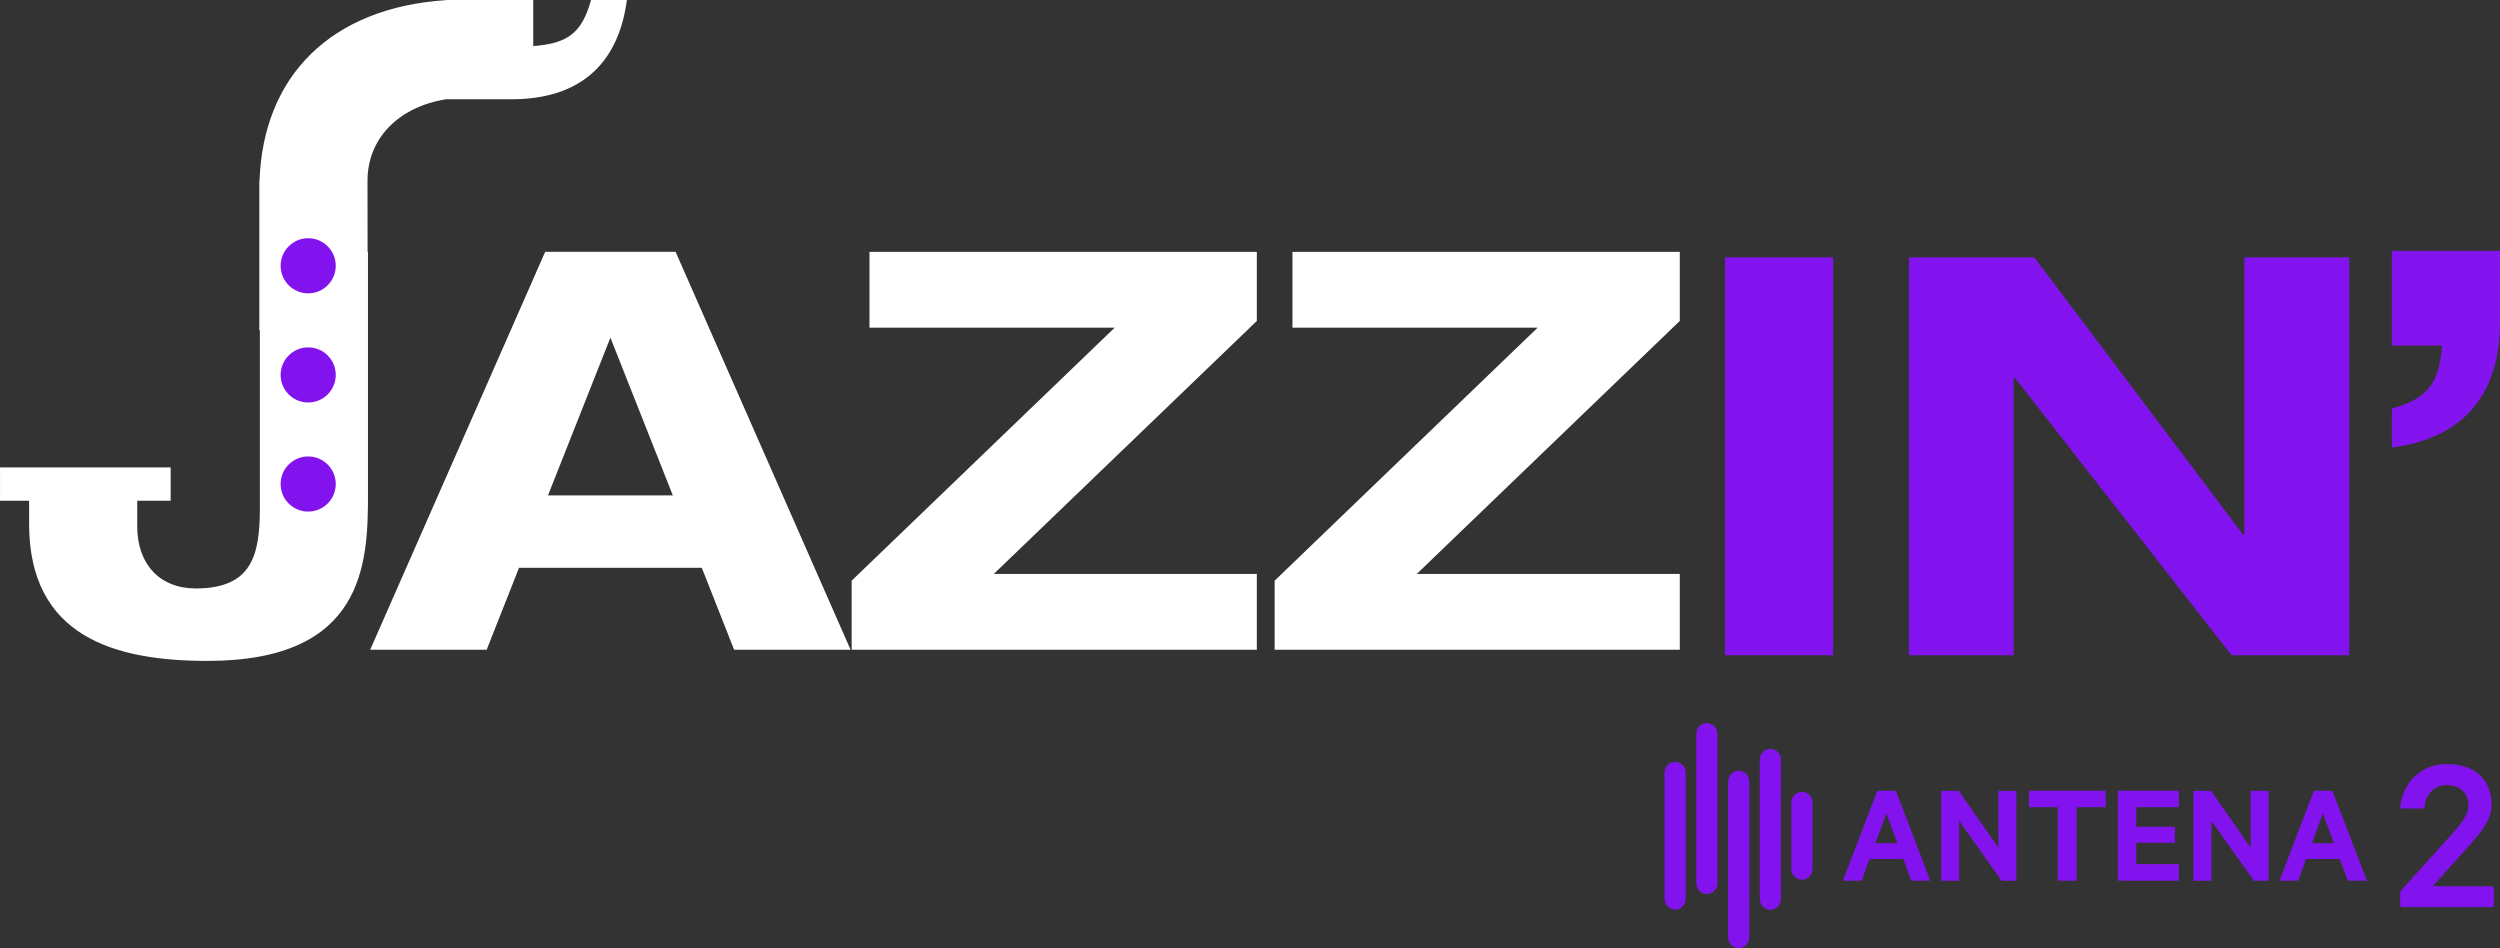 <svg width="600" height="227.54" version="1.1" viewBox="0 0 158.75 60.204" xmlns="http://www.w3.org/2000/svg">
 <rect x="0" y="0" width="158.75" height="60.204" fill="#333333" stroke="none"/>
 <g transform="translate(-147.41 -19.524)">
  <g fill="#fff">
   <path d="m186.17 40.965-3.963 10.017h7.927zm5.804 14.616h-11.608l-2.053 5.203h-7.397l11.113-25.269h8.281l11.113 25.269h-7.397z"/>
   <path d="m201.49 56.397 16.704-16.068h-15.572v-4.813h24.597v4.388l-16.704 16.066h16.704v4.814h-25.729z"/>
   <path d="m228.35 56.397 16.703-16.068h-15.571v-4.813h24.595v4.388l-16.703 16.066h16.703v4.814h-25.727z"/>
  </g>
  <path d="m256.95 35.865h6.866v25.268h-6.866z" fill="#8213ee"/>
  <path d="m289.93 35.865h6.655v25.268h-7.468l-13.767-17.623h-0.072v17.623h-6.652v-25.268h7.963l13.271 17.624h0.07z" fill="#8213ee"/>
  <path d="m306.16 39.982c0 4.529-2.265 7.362-6.866 7.963v-2.477c2.301-0.637 3.008-1.628 3.186-3.999h-3.186v-6.016h6.866z" fill="#8314ef"/>
  <g fill="#8213ee">
   <path d="m261.16 70.492v4.205c0 0.381 0.303 0.689 0.675 0.689 0.372 0 0.669-0.308 0.669-0.689v-4.205c0-0.385-0.298-0.688-0.669-0.688-0.372 0-0.675 0.303-0.675 0.688"/>
   <path d="m256.47 75.606v-9.473c0-0.382-0.304-0.691-0.675-0.691-0.369 0-0.669 0.309-0.669 0.691v9.473c0 0.383 0.3 0.688 0.669 0.688 0.371 0 0.675-0.305 0.675-0.688"/>
   <path d="m253.11 68.59v8.008c0 0.38 0.299 0.688 0.675 0.688 0.367 0 0.67-0.308 0.67-0.688v-8.008c0-0.379-0.304-0.689-0.67-0.689-0.376 0-0.675 0.31-0.675 0.689"/>
   <path d="m258.49 79.037v-9.878c0-0.383-0.303-0.692-0.675-0.692-0.366 0-0.669 0.309-0.669 0.692v9.878c0 0.382 0.303 0.69 0.669 0.69 0.372 0 0.675-0.308 0.675-0.69"/>
   <path d="m260.5 76.612v-8.846c0-0.38-0.304-0.689-0.675-0.689-0.369 0-0.669 0.31-0.669 0.689v8.846c0 0.381 0.3 0.688 0.669 0.688 0.371 0 0.675-0.308 0.675-0.688"/>
   <path d="m266.5 73.069h1.395l-0.697-1.895zm1.301-3.327 2.185 5.707h-1.208l-0.512-1.376h-2.138l-0.501 1.376h-1.19l2.184-5.707z"/>
   <path d="m275.45 75.45h-0.937l-2.696-3.801v3.801h-1.144v-5.707h1.116l2.52 3.605v-3.605h1.142z"/>
   <path d="m276.25 69.742h4.87v1.041h-1.839v4.666h-1.2v-4.666h-1.831z"/>
   <path d="m285.77 69.742v1.041h-2.706v1.245h2.455v1.013h-2.455v1.357h2.706v1.051h-3.876v-5.707z"/>
   <path d="m291.47 75.45h-0.938l-2.696-3.801v3.801h-1.144v-5.707h1.116l2.519 3.605v-3.605h1.143z"/>
   <path d="m294.22 73.069h1.394l-0.698-1.895zm1.301-3.327 2.184 5.707h-1.208l-0.511-1.376h-2.138l-0.503 1.376h-1.188l2.184-5.707z"/>
   <path d="m302.79 69.381c-0.848 0-1.325 0.585-1.417 1.372-7e-3 0.065-0.062 0.113-0.127 0.113h-1.293c-0.079 0-0.14-0.069-0.13-0.146 0.227-1.581 1.357-2.678 2.967-2.678 1.79 0 2.84 1.006 2.84 2.592 0 1.093-0.902 1.996-1.822 3.028l-1.922 2.142h3.759c0.072 0 0.129 0.056 0.129 0.128v1.068c0 0.07-0.057 0.128-0.129 0.128h-5.695c-0.072 0-0.13-0.058-0.13-0.128v-0.778c0-0.054 0.019-0.105 0.056-0.146l2.594-2.88c0.917-1.018 1.689-1.775 1.689-2.547 0-0.743-0.525-1.268-1.369-1.268"/>
  </g>
  <path d="m184.94 19.524c-0.584 2.112-1.494 2.762-3.671 2.925v-2.925h-5.526v0.008c-7.306 0.474-11.621 4.8-11.853 11.462h-0.013v9.493h0.033v11.307c0 2.974-0.495 5.097-4.07 5.097-2.3 0-3.716-1.558-3.716-3.929v-1.639h2.122v-2.117h-10.835v2.117h1.847v1.462c0 7.183 5.45 8.707 11.325 8.707 9.98 0 10.193-6.194 10.193-10.548v-15.43h-0.026c-3e-3 -1.758-4e-3 -3.541-4e-3 -4.521 9.5e-4 -2.717 2.028-4.703 4.997-5.166v3.38e-4h4.16c4.16 0 6.76-2.08 7.313-6.305z" fill="#fff"/>
  <g fill="#8213ee">
   <path d="m168.73 36.402c0 0.966-0.784 1.75-1.751 1.75-0.966 0-1.75-0.784-1.75-1.75 0-0.967 0.784-1.751 1.75-1.751 0.967 0 1.751 0.785 1.751 1.751"/>
   <path d="m168.73 43.333c0 0.966-0.784 1.75-1.751 1.75-0.966 0-1.75-0.784-1.75-1.75 0-0.967 0.784-1.751 1.75-1.751 0.967 0 1.751 0.784 1.751 1.751"/>
   <path d="m168.73 50.26c0 0.965-0.784 1.75-1.751 1.75-0.966 0-1.75-0.785-1.75-1.75 0-0.966 0.784-1.751 1.75-1.751 0.967 0 1.751 0.784 1.751 1.751"/>
  </g>
 </g>
</svg>
